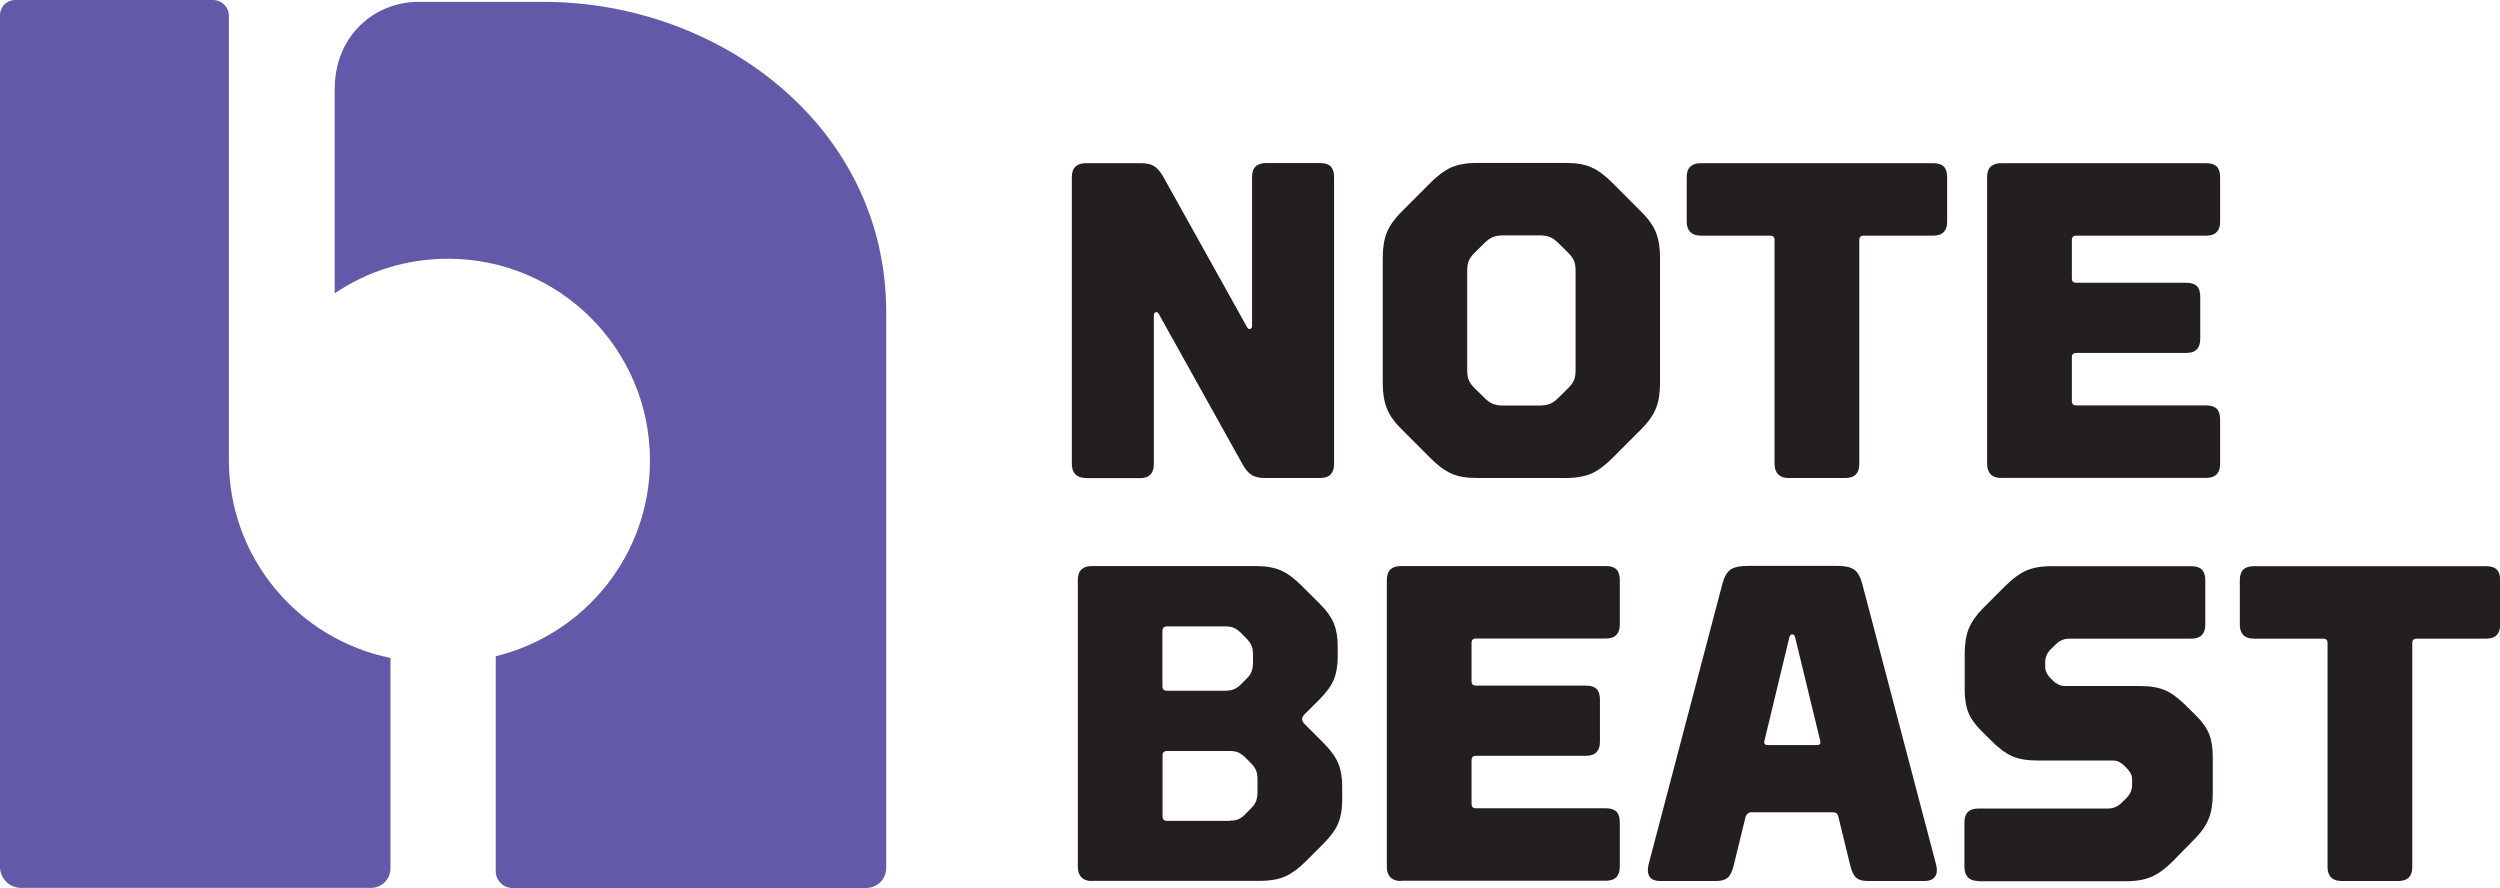 <?xml version="1.0" encoding="UTF-8"?> <svg xmlns="http://www.w3.org/2000/svg" width="214" height="76" viewBox="0 0 214 76" fill="none"><g clip-path="url(#clip0_141_4599)"><path d="M92.949 40.918C92.564 40.918 92.262 40.814 92.064 40.608C91.854 40.401 91.749 40.102 91.749 39.723V15.163C91.749 14.75 91.854 14.451 92.064 14.256C92.273 14.06 92.564 13.969 92.949 13.969H97.652C98.141 13.969 98.525 14.049 98.793 14.221C99.061 14.393 99.317 14.681 99.549 15.083L106.756 28.017C106.837 28.144 106.919 28.19 107.024 28.155C107.128 28.121 107.175 28.029 107.175 27.903V15.152C107.175 14.738 107.28 14.44 107.489 14.244C107.699 14.049 107.99 13.957 108.374 13.957H112.996C113.403 13.957 113.706 14.049 113.904 14.244C114.102 14.44 114.195 14.738 114.195 15.152V39.723C114.195 40.114 114.102 40.401 113.904 40.608C113.718 40.814 113.415 40.918 112.996 40.918H108.293C107.804 40.918 107.419 40.837 107.152 40.665C106.884 40.504 106.628 40.206 106.395 39.803L99.189 26.869C99.107 26.742 99.026 26.697 98.921 26.731C98.816 26.765 98.769 26.857 98.769 26.984V39.734C98.769 40.125 98.676 40.412 98.478 40.619C98.281 40.826 97.978 40.929 97.57 40.929H92.949V40.918Z" fill="#231F20"></path><path d="M126.453 40.917C125.522 40.917 124.777 40.791 124.218 40.527C123.648 40.274 123.066 39.838 122.449 39.217L119.946 36.713C119.352 36.127 118.944 35.541 118.712 34.956C118.479 34.381 118.362 33.657 118.362 32.785V22.078C118.362 21.205 118.479 20.482 118.712 19.907C118.944 19.333 119.352 18.747 119.946 18.15L122.449 15.645C123.066 15.025 123.659 14.589 124.218 14.336C124.789 14.083 125.534 13.945 126.453 13.945H134.009C134.94 13.945 135.685 14.072 136.244 14.336C136.815 14.589 137.397 15.025 138.014 15.645L140.517 18.15C141.11 18.735 141.518 19.321 141.751 19.907C141.984 20.493 142.1 21.205 142.1 22.078V32.785C142.1 33.657 141.984 34.381 141.751 34.956C141.518 35.53 141.11 36.116 140.517 36.713L138.014 39.217C137.397 39.838 136.803 40.274 136.244 40.527C135.674 40.78 134.929 40.917 134.009 40.917H126.453ZM131.774 34.714C132.135 34.714 132.426 34.668 132.658 34.577C132.891 34.485 133.136 34.312 133.392 34.06L134.207 33.255C134.463 33.003 134.638 32.761 134.731 32.555C134.824 32.348 134.87 32.038 134.87 31.659V23.204C134.87 22.825 134.824 22.526 134.731 22.308C134.638 22.09 134.463 21.86 134.207 21.607L133.392 20.803C133.136 20.55 132.891 20.378 132.658 20.286C132.426 20.194 132.135 20.148 131.774 20.148H128.689C128.328 20.148 128.037 20.194 127.804 20.286C127.571 20.378 127.327 20.55 127.07 20.803L126.255 21.607C125.999 21.86 125.825 22.101 125.732 22.308C125.638 22.515 125.592 22.825 125.592 23.204V31.659C125.592 32.038 125.638 32.337 125.732 32.555C125.825 32.773 125.999 33.003 126.255 33.255L127.07 34.06C127.327 34.312 127.571 34.485 127.804 34.577C128.037 34.668 128.328 34.714 128.689 34.714H131.774Z" fill="#231F20"></path><path d="M153.102 40.918C152.717 40.918 152.415 40.815 152.217 40.608C152.007 40.401 151.902 40.102 151.902 39.723V20.551C151.902 20.425 151.868 20.321 151.809 20.264C151.739 20.195 151.646 20.172 151.518 20.172H145.581C145.197 20.172 144.894 20.069 144.696 19.862C144.487 19.655 144.382 19.356 144.382 18.977V15.163C144.382 14.75 144.487 14.451 144.696 14.256C144.906 14.061 145.197 13.969 145.581 13.969H165.477C165.884 13.969 166.187 14.061 166.385 14.256C166.583 14.451 166.676 14.75 166.676 15.163V18.977C166.676 19.368 166.583 19.655 166.385 19.862C166.187 20.069 165.884 20.172 165.477 20.172H159.539C159.411 20.172 159.318 20.206 159.248 20.264C159.19 20.333 159.155 20.425 159.155 20.551V39.723C159.155 40.114 159.062 40.401 158.864 40.608C158.666 40.815 158.364 40.918 157.956 40.918H153.102Z" fill="#231F20"></path><path d="M171.298 40.918C170.914 40.918 170.611 40.815 170.413 40.608C170.203 40.401 170.099 40.102 170.099 39.723V15.163C170.099 14.75 170.203 14.451 170.413 14.256C170.623 14.061 170.914 13.969 171.298 13.969H188.842C189.249 13.969 189.552 14.061 189.75 14.256C189.948 14.451 190.041 14.75 190.041 15.163V18.977C190.041 19.368 189.948 19.655 189.75 19.862C189.552 20.069 189.261 20.172 188.842 20.172H177.736C177.608 20.172 177.514 20.206 177.445 20.264C177.375 20.333 177.351 20.425 177.351 20.551V23.825C177.351 23.951 177.386 24.055 177.445 24.112C177.503 24.181 177.608 24.204 177.736 24.204H187.142C187.55 24.204 187.852 24.296 188.05 24.491C188.248 24.686 188.341 24.985 188.341 25.399V29.017C188.341 29.408 188.248 29.695 188.05 29.902C187.864 30.108 187.561 30.212 187.142 30.212H177.736C177.608 30.212 177.514 30.246 177.445 30.304C177.375 30.361 177.351 30.465 177.351 30.591V34.324C177.351 34.451 177.386 34.554 177.445 34.611C177.503 34.68 177.608 34.703 177.736 34.703H188.842C189.249 34.703 189.552 34.795 189.75 34.99C189.948 35.186 190.041 35.484 190.041 35.898V39.712C190.041 40.102 189.948 40.389 189.75 40.596C189.552 40.803 189.261 40.907 188.842 40.907H171.298V40.918Z" fill="#231F20"></path><path d="M93.461 75.414C93.077 75.414 92.774 75.31 92.576 75.104C92.367 74.897 92.262 74.598 92.262 74.219V49.648C92.262 49.234 92.367 48.936 92.576 48.74C92.786 48.545 93.077 48.453 93.461 48.453H107.454C108.351 48.453 109.084 48.58 109.655 48.832C110.225 49.085 110.807 49.521 111.424 50.142L112.926 51.635C113.543 52.244 113.962 52.83 114.183 53.381C114.404 53.933 114.509 54.576 114.509 55.322V56.207C114.509 56.954 114.404 57.586 114.195 58.125C113.985 58.665 113.566 59.251 112.926 59.895L111.692 61.124C111.541 61.273 111.459 61.422 111.459 61.56C111.459 61.698 111.541 61.847 111.692 61.997L113.31 63.616C113.927 64.237 114.346 64.823 114.567 65.374C114.789 65.925 114.893 66.58 114.893 67.327V68.487C114.893 69.234 114.789 69.888 114.567 70.44C114.346 70.991 113.927 71.577 113.31 72.197L111.808 73.702C111.191 74.323 110.598 74.759 110.039 75.012C109.48 75.264 108.735 75.402 107.838 75.402H93.449L93.461 75.414ZM104.835 59.125C105.138 59.125 105.405 59.09 105.603 59.01C105.813 58.929 106.011 58.792 106.22 58.585L106.721 58.08C106.93 57.873 107.07 57.666 107.14 57.471C107.21 57.275 107.256 57.023 107.256 56.712V56.046C107.256 55.736 107.221 55.483 107.14 55.288C107.058 55.093 106.919 54.886 106.721 54.679L106.255 54.208C106.046 54.002 105.848 53.852 105.661 53.76C105.464 53.668 105.219 53.622 104.905 53.622H99.887C99.759 53.622 99.666 53.657 99.596 53.726C99.526 53.795 99.503 53.887 99.503 54.013V58.734C99.503 58.861 99.538 58.964 99.596 59.033C99.654 59.102 99.759 59.125 99.887 59.125H104.823H104.835ZM105.289 70.245C105.603 70.245 105.848 70.199 106.046 70.107C106.244 70.015 106.441 69.865 106.639 69.647L107.105 69.176C107.315 68.969 107.454 68.763 107.524 68.567C107.594 68.372 107.641 68.108 107.641 67.798V66.729C107.641 66.419 107.606 66.155 107.524 65.96C107.443 65.764 107.303 65.558 107.105 65.351L106.639 64.88C106.43 64.673 106.232 64.524 106.022 64.421C105.813 64.329 105.557 64.283 105.254 64.283H99.899C99.771 64.283 99.678 64.317 99.608 64.386C99.538 64.455 99.515 64.547 99.515 64.685V69.865C99.515 70.003 99.549 70.095 99.608 70.164C99.666 70.233 99.771 70.267 99.899 70.267H105.301L105.289 70.245Z" fill="#231F20"></path><path d="M119.912 75.414C119.527 75.414 119.225 75.31 119.027 75.104C118.817 74.897 118.712 74.598 118.712 74.219V49.648C118.712 49.234 118.817 48.936 119.027 48.74C119.236 48.545 119.527 48.453 119.912 48.453H137.456C137.863 48.453 138.166 48.545 138.364 48.74C138.562 48.936 138.655 49.234 138.655 49.648V53.462C138.655 53.852 138.562 54.139 138.364 54.346C138.166 54.553 137.875 54.656 137.456 54.656H126.349C126.221 54.656 126.128 54.691 126.058 54.748C125.989 54.817 125.965 54.909 125.965 55.035V58.309C125.965 58.436 126 58.539 126.058 58.596C126.117 58.665 126.221 58.688 126.349 58.688H135.756C136.163 58.688 136.466 58.78 136.664 58.975C136.862 59.171 136.955 59.469 136.955 59.883V63.502C136.955 63.892 136.862 64.179 136.664 64.386C136.478 64.593 136.175 64.696 135.756 64.696H126.349C126.221 64.696 126.128 64.731 126.058 64.788C125.989 64.846 125.965 64.949 125.965 65.075V68.809C125.965 68.935 126 69.038 126.058 69.096C126.117 69.165 126.221 69.188 126.349 69.188H137.456C137.863 69.188 138.166 69.28 138.364 69.475C138.562 69.67 138.655 69.969 138.655 70.382V74.196C138.655 74.587 138.562 74.874 138.364 75.081C138.166 75.287 137.875 75.391 137.456 75.391H119.912V75.414Z" fill="#231F20"></path><path d="M142.159 75.414C141.67 75.414 141.344 75.287 141.192 75.023C141.041 74.77 141.018 74.437 141.111 74.024L147.432 49.992C147.584 49.406 147.817 48.993 148.108 48.775C148.399 48.556 148.899 48.441 149.586 48.441H157.258C157.957 48.441 158.446 48.556 158.737 48.775C159.028 48.993 159.26 49.395 159.412 49.992L165.733 74.024C165.838 74.437 165.815 74.77 165.652 75.023C165.5 75.276 165.174 75.414 164.686 75.414H159.866C159.423 75.414 159.097 75.322 158.888 75.126C158.667 74.931 158.492 74.564 158.364 74.012L157.363 69.911C157.34 69.785 157.281 69.681 157.211 69.624C157.13 69.555 157.037 69.532 156.909 69.532H149.889C149.784 69.532 149.691 69.567 149.621 69.624C149.54 69.693 149.481 69.785 149.423 69.911L148.422 74.012C148.294 74.564 148.119 74.931 147.898 75.126C147.677 75.322 147.351 75.414 146.908 75.414H142.124H142.159ZM155.547 63.777C155.675 63.777 155.756 63.742 155.791 63.685C155.826 63.616 155.838 63.536 155.814 63.432L153.649 54.495C153.602 54.369 153.521 54.3 153.416 54.3C153.311 54.3 153.242 54.369 153.183 54.495L151.03 63.432C151.006 63.536 151.018 63.616 151.065 63.685C151.111 63.754 151.193 63.777 151.297 63.777H155.535H155.547Z" fill="#231F20"></path><path d="M169.342 75.414C168.958 75.414 168.655 75.311 168.457 75.104C168.26 74.897 168.155 74.599 168.155 74.219V70.406C168.155 69.992 168.26 69.693 168.457 69.498C168.667 69.303 168.958 69.211 169.342 69.211H180.414C180.646 69.211 180.856 69.177 181.054 69.096C181.252 69.016 181.415 68.901 181.578 68.751L182.043 68.292C182.195 68.143 182.311 67.959 182.393 67.775C182.474 67.58 182.509 67.384 182.509 67.178V66.718C182.509 66.534 182.474 66.374 182.393 66.213C182.311 66.063 182.195 65.903 182.043 65.753L181.857 65.558C181.706 65.409 181.543 65.294 181.38 65.213C181.217 65.133 181.031 65.099 180.821 65.099H174.383C173.51 65.099 172.8 64.972 172.241 64.731C171.682 64.49 171.089 64.042 170.448 63.398L169.633 62.594C169.063 62.031 168.679 61.48 168.481 60.963C168.271 60.435 168.178 59.78 168.178 58.976V55.977C168.178 55.105 168.294 54.381 168.527 53.806C168.76 53.232 169.168 52.646 169.761 52.049L171.647 50.165C172.264 49.545 172.858 49.108 173.417 48.855C173.987 48.603 174.709 48.465 175.617 48.465H187.573C187.981 48.465 188.283 48.557 188.481 48.752C188.668 48.947 188.772 49.246 188.772 49.66V53.473C188.772 53.864 188.679 54.151 188.481 54.358C188.283 54.565 187.981 54.668 187.573 54.668H177.166C176.933 54.668 176.723 54.702 176.525 54.783C176.327 54.863 176.164 54.978 176.001 55.127L175.536 55.587C175.384 55.736 175.268 55.909 175.186 56.092C175.105 56.276 175.07 56.483 175.07 56.713V57.103C175.07 57.253 175.105 57.413 175.186 57.586C175.268 57.758 175.384 57.919 175.536 58.068L175.734 58.264C175.885 58.413 176.06 58.528 176.234 58.608C176.409 58.688 176.595 58.723 176.77 58.723H183.208C184.081 58.723 184.791 58.849 185.35 59.091C185.897 59.332 186.502 59.78 187.143 60.423L187.958 61.227C188.528 61.79 188.912 62.342 189.11 62.858C189.32 63.387 189.413 64.042 189.413 64.846V67.924C189.413 68.797 189.296 69.521 189.063 70.095C188.831 70.67 188.423 71.256 187.829 71.853L185.978 73.737C185.361 74.357 184.768 74.794 184.186 75.046C183.603 75.299 182.87 75.437 181.974 75.437H169.366L169.342 75.414Z" fill="#231F20"></path><path d="M200.426 75.414C200.042 75.414 199.739 75.311 199.541 75.104C199.332 74.897 199.238 74.599 199.238 74.219V55.047C199.238 54.921 199.204 54.817 199.145 54.76C199.075 54.691 198.982 54.668 198.854 54.668H192.917C192.533 54.668 192.23 54.565 192.032 54.358C191.823 54.151 191.729 53.852 191.729 53.473V49.66C191.729 49.246 191.834 48.947 192.032 48.752C192.242 48.557 192.533 48.465 192.917 48.465H212.813C213.22 48.465 213.523 48.557 213.721 48.752C213.919 48.947 214.012 49.246 214.012 49.66V53.473C214.012 53.864 213.919 54.151 213.721 54.358C213.535 54.565 213.232 54.668 212.813 54.668H206.875C206.747 54.668 206.654 54.702 206.584 54.76C206.515 54.829 206.491 54.921 206.491 55.047V74.219C206.491 74.61 206.398 74.897 206.2 75.104C206.002 75.311 205.711 75.414 205.292 75.414H200.438H200.426Z" fill="#231F20"></path><path d="M19.593 39.401C19.593 47.753 25.53 54.714 33.424 56.322V74.346C33.424 75.253 32.679 76 31.77 76H1.804C0.803 76 0 75.196 0 74.197V1.298C0 0.574 0.582 0 1.292 0H18.231C18.988 0 19.593 0.609 19.593 1.355V39.401Z" fill="#6359A9"></path><path d="M46.533 0.16H35.811C32.155 0.16 28.651 2.952 28.651 7.65V25.111C31.41 23.238 34.751 22.147 38.349 22.147C47.895 22.147 55.637 29.878 55.637 39.412C55.637 47.545 50.002 54.334 42.435 56.172V74.575C42.435 75.368 43.075 76.011 43.867 76.011H74.147C75.09 76.011 75.859 75.253 75.859 74.311V26.684C75.847 10.832 61.597 0.16 46.533 0.16Z" fill="#6359A9"></path></g><defs><clipPath id="clip0_141_4599"><rect width="214" height="76" fill="white"></rect></clipPath></defs></svg> 